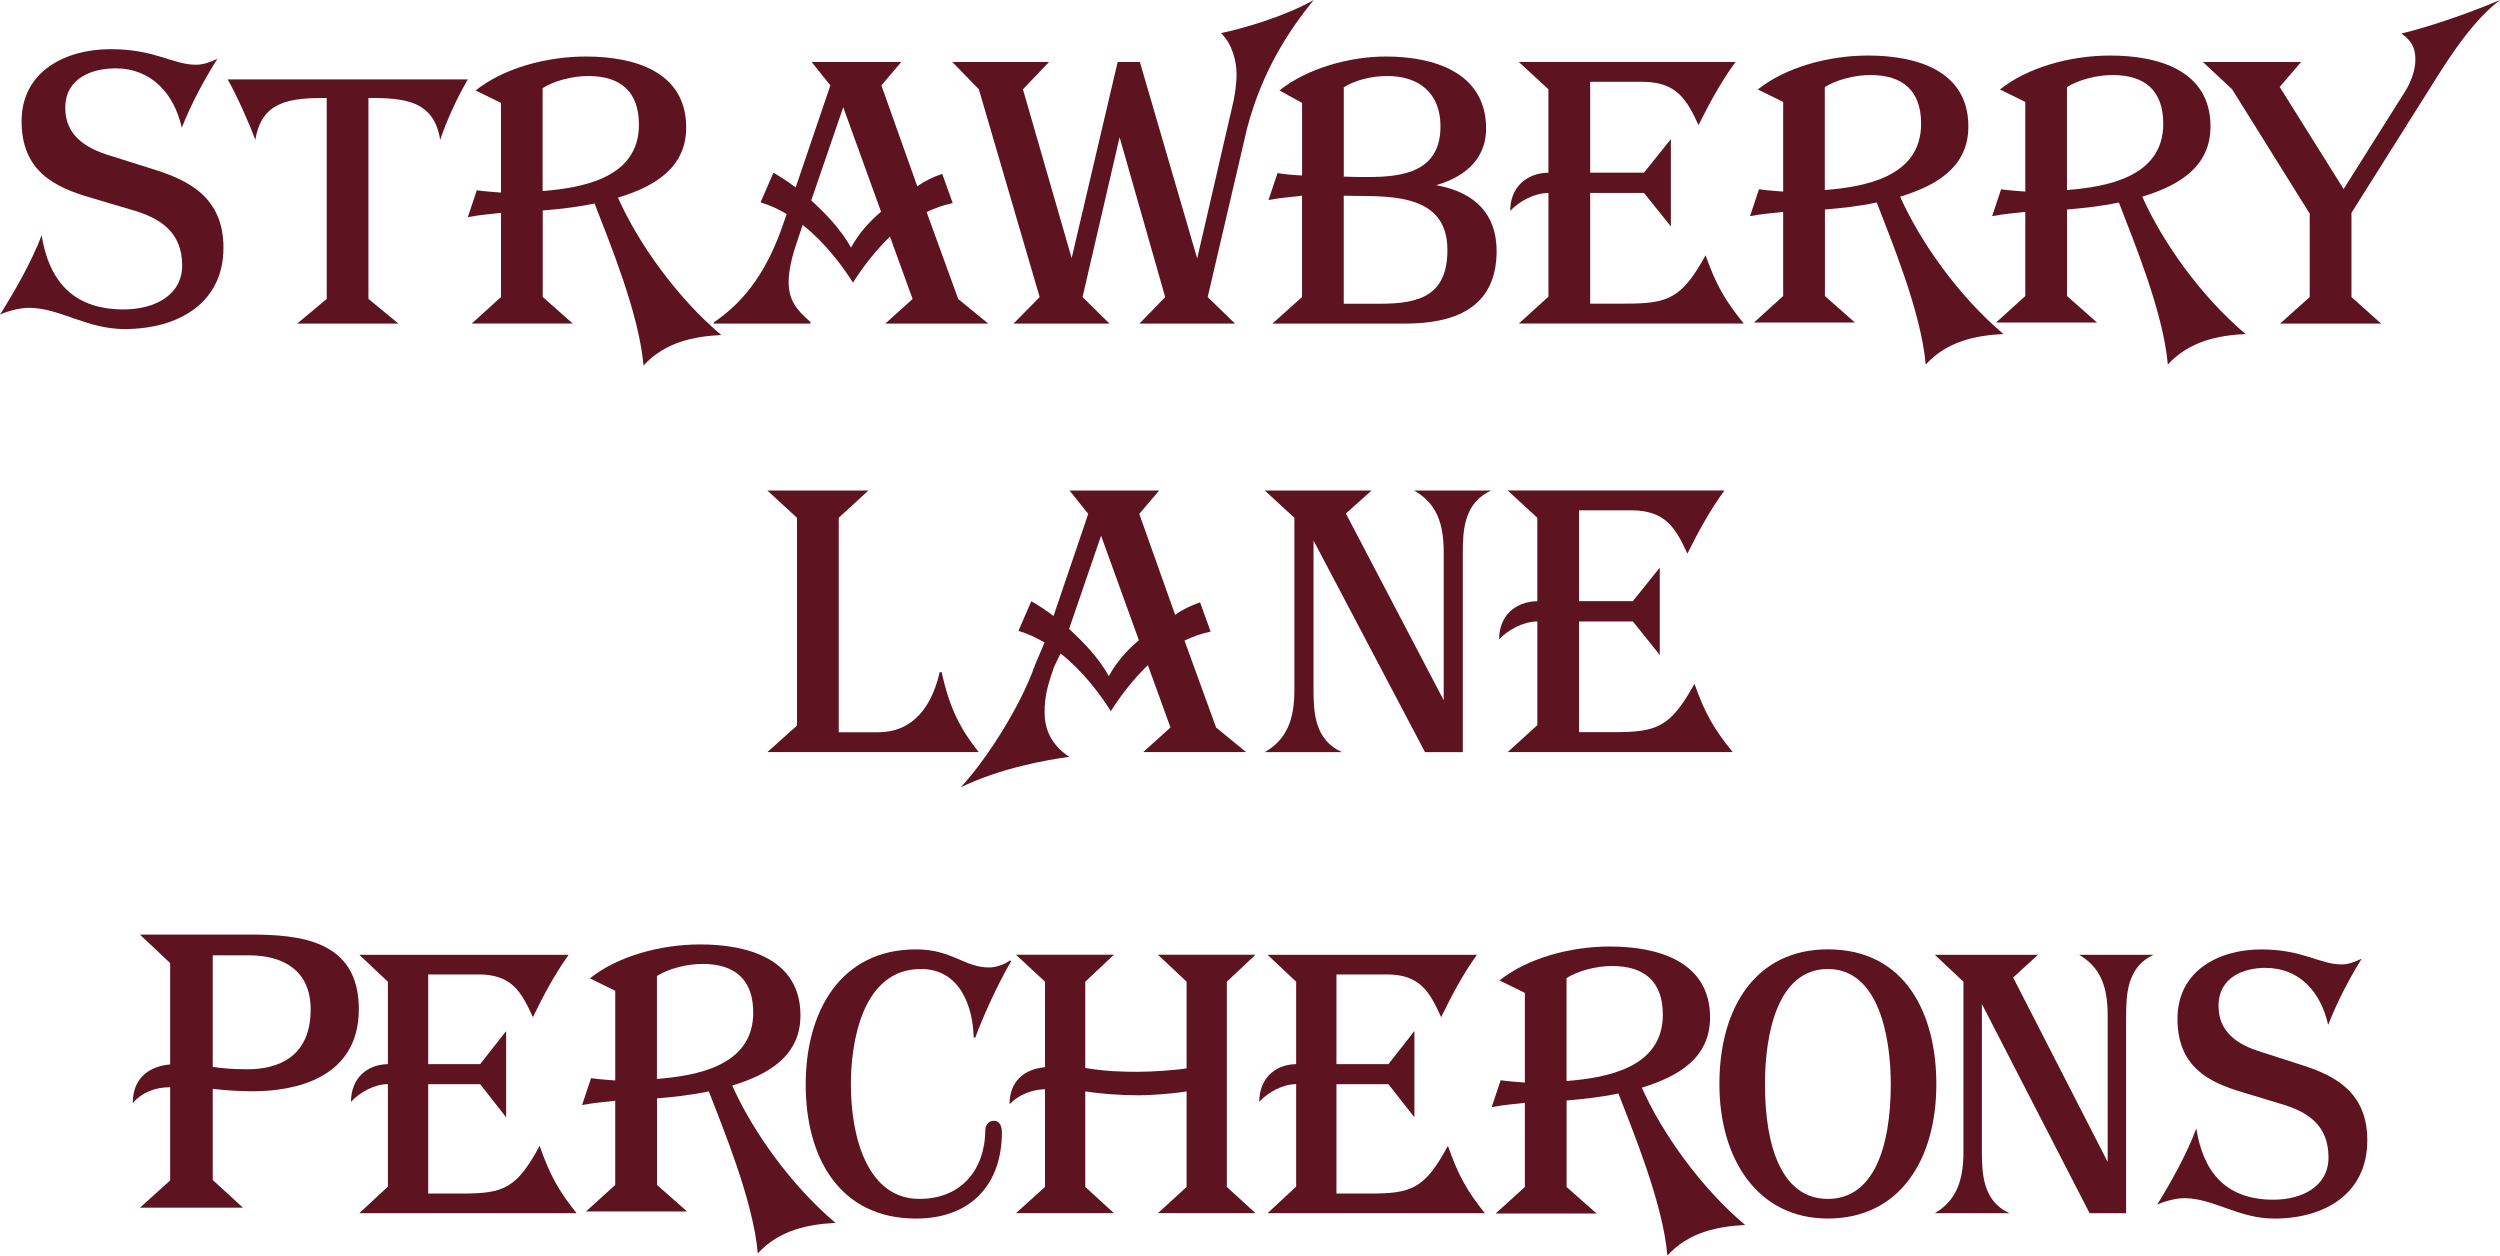 <?xml version="1.0" encoding="UTF-8"?> <svg xmlns="http://www.w3.org/2000/svg" id="Layer_1" viewBox="0 0 634.7 318.75"><defs><style>.cls-1{fill:#5d1320;}</style></defs><path class="cls-1" d="M223.13,185.89c7.03,0,12.97-4.45,15.44-15.24h.5c1.98,9.11,4.75,14.45,9.4,20.29h-53.65l7.52-6.73v-52.75l-7.52-6.93h25.64l-7.52,6.93v54.44h10.19Z"></path><path class="cls-1" d="M265.19,163.13c-2.18-1.29-4.36-2.28-6.63-2.97l3.27-7.52c1.88,1.09,3.86,2.37,5.64,3.76l8.81-25.93-4.75-5.94h22.76l-5.05,5.94,9.11,25.63c1.88-1.39,4.26-2.47,6.33-3.17l2.67,7.42c-2.38.5-4.55,1.29-6.63,2.28l8.02,22.07,7.62,6.24h-26.13l6.93-6.24-5.74-15.84c-3.46,3.37-6.63,7.32-9.4,11.68-2.77-4.35-7.03-10.1-12.77-14.65l-1.68,3.5c-1.39,4.06-2.37,7.03-2.37,11.38s1.58,8.21,6.24,11.38c-5.74.79-17.22,2.77-27.52,7.72,6.04-6.43,15.04-20.09,18.9-31.18l2.38-5.58ZM279.54,136.01l-8.12,23.66c3.76,3.46,7.42,7.23,10.1,11.98,1.88-3.46,4.45-6.43,7.62-9.11l-9.6-26.53Z"></path><path class="cls-1" d="M333.48,137.2v37.91c0,5.74.3,12.77,7.22,15.84h-19.6c5.54-3.17,7.52-8.22,7.52-15.74v-43.75l-7.52-6.93h27.12l-6.53,5.84,24.84,47.41v-37.61c0-7.62-1.98-12.47-7.52-15.64h19.6c-6.93,3.07-7.23,10.1-7.23,15.84v50.58h-9.6l-28.31-53.74Z"></path><path class="cls-1" d="M390.29,157.78c-3.46,0-7.42,2.08-9.7,4.55,0-5.94,4.06-9.6,9.7-9.7v-21.18l-7.52-6.93h55.03c-3.76,5.15-6.53,10.29-9.4,16.03-2.97-6.43-5.54-10.99-14.25-10.99h-13.26v23.06h13.66l6.83-8.51v22.17l-6.83-8.51h-13.66v28.11h8.71c11.09,0,14.45-1.19,20.59-12.27,2.67,7.52,4.95,11.48,9.7,17.32h-57.11l7.52-6.83v-26.33Z"></path><path class="cls-1" d="M29.28,17.36c-5.59,0-12.71,2.24-12.71,10.06,0,6.81,4.98,10.17,11.39,12.1l10.98,3.46c9.25,2.85,17.79,7.32,17.79,19.92,0,13.93-11.28,20.64-25.11,20.64-9.66,0-16.47-5.39-24.3-5.39-2.54,0-5.9,1.02-7.32,1.73,3.66-5.79,8.03-13.42,10.57-20.13,1.73,10.67,7.22,18.81,20.84,18.81,7.62,0,14.84-3.46,14.84-11.18,0-8.54-5.69-12.1-12.91-14.13l-10.27-3.05c-9.15-2.64-17.59-6.71-17.59-19.42S16.67,12.48,28.06,12.48s15.76,3.96,21.75,3.96c1.63,0,3.56-.61,5.39-1.52-3.46,5.49-6.51,11.18-9.05,17.48-1.93-8.54-7.62-15.05-16.87-15.05Z"></path><path class="cls-1" d="M82.95,24.87c-8.91,0-16.53.55-18.11,10.63-1.68-4.44-4.55-10.9-7.03-15.34h60.97c-2.67,4.53-5.35,10.35-7.03,15.34-1.58-10.07-9.21-10.63-18.21-10.63v51.01l7.62,6.28h-25.73l7.52-6.28V24.87Z"></path><path class="cls-1" d="M127.18,54.04c-2.47.3-5.35.49-8.41,1.09l2.28-6.83c1.78.3,5.05.49,6.14.59v-22.76l-6.43-3.17c6.93-5.54,17.72-8.61,28.01-8.61,12.17,0,25.44,3.76,25.44,18.01,0,10.39-8.22,15.04-17.32,17.82,5.15,11.58,14.95,25.36,26.22,34.87-6.87.35-14.27,1.76-19.73,7.75-1.15-13.39-8.87-31.83-12.43-41.14-4.65.99-9.6,1.48-13.16,1.78v21.97l7.62,6.73h-25.64l7.42-6.73v-21.38ZM162.21,31.67c0-8.41-4.65-12.37-12.87-12.37-4.16,0-8.81,1.29-11.58,3.07v26.13c9.8-.79,24.45-3.17,24.45-16.83Z"></path><path class="cls-1" d="M202.5,60.97c-1.39,3.86-2.28,7.72-2.28,10.59,0,4.55,1.88,7.03,5.54,10.19v.4h-24.55v-.3c8.51-5.74,13.86-13.96,17.62-24.94l.89-2.57c-2.18-1.29-4.36-2.28-6.63-2.97l3.27-7.52c1.88,1.09,3.86,2.37,5.64,3.76l8.81-25.93-4.75-5.94h22.76l-5.05,5.94,9.11,25.63c1.88-1.39,4.26-2.47,6.33-3.17l2.67,7.42c-2.38.5-4.55,1.29-6.63,2.28l8.02,22.07,7.62,6.24h-26.13l6.93-6.24-5.74-15.84c-3.46,3.36-6.63,7.32-9.4,11.68-2.77-4.36-7.03-10.1-12.77-14.65l-1.29,3.86ZM214.08,27.22l-8.12,23.66c3.76,3.46,7.42,7.22,10.1,11.98,1.88-3.46,4.45-6.43,7.62-9.11l-9.6-26.53Z"></path><path class="cls-1" d="M312.85,27.02c.5-1.78,1.09-5.44,1.09-8.22,0-3.36-1.19-7.82-3.96-10.39,5.64-1.19,16.03-4.16,23.56-8.41-6.53,7.92-13.16,18.31-16.93,32.56l-10,42.86,6.93,6.73h-24.25l6.53-6.73-11.58-40.58-9.4,40.58,6.83,6.73h-24.35l6.63-6.73-15.44-52.75-6.73-6.93h24.55l-6.63,6.93,12.37,42.86,11.68-49.79h5.64l14.55,49.88,8.91-38.6Z"></path><path class="cls-1" d="M356.69,82.15h-33.65l7.52-6.73v-25.73c-2.38.3-5.44.5-8.51,1.09l2.28-6.83c1.78.3,5.15.59,6.24.59v-18.41l-5.74-3.17c6.93-5.54,17.62-8.61,27.02-8.61,12.07,0,25.44,3.96,25.44,18.31,0,6.73-4.16,11.88-12.67,14.35,10.29,1.88,15.34,7.72,15.34,16.73,0,14.85-11.28,18.41-23.26,18.41ZM352.24,19.3c-4.16,0-8.31,1.09-11.08,2.87v22.67c1.98.1,4.16.1,6.24.1,8.91,0,18.31-1.39,18.31-12.87,0-8.41-5.44-12.77-13.46-12.77ZM341.15,49.69v27.42h9.4c10.1,0,16.92-2.28,16.92-13.66,0-15.24-16.43-13.46-26.33-13.76Z"></path><path class="cls-1" d="M393.11,48.99c-3.46,0-7.42,2.08-9.7,4.55,0-5.94,4.06-9.6,9.7-9.7v-21.18l-7.52-6.93h55.03c-3.76,5.15-6.53,10.29-9.4,16.03-2.97-6.43-5.54-10.99-14.25-10.99h-13.26v23.06h13.66l6.83-8.51v22.17l-6.83-8.51h-13.66v28.11h8.71c11.09,0,14.45-1.19,20.59-12.27,2.67,7.52,4.95,11.48,9.7,17.32h-57.11l7.52-6.83v-26.33Z"></path><path class="cls-1" d="M610.65,23.16c1.68-2.77,2.57-5.64,2.57-8.02,0-3.27-1.19-4.95-3.56-6.63,5.54-1.29,16.03-4.65,25.04-8.51-6.73,5.15-12.17,13.56-15.84,19.3l-21.87,34.74v21.38l7.52,6.73h-25.64l7.52-6.73v-21.18l-19.7-31.57-7.42-6.93h24.94l-5.44,6.33,16.23,25.93,15.64-24.84Z"></path><path class="cls-1" d="M452.7,53.79c-2.47.3-5.35.49-8.41,1.09l2.28-6.83c1.78.3,5.05.49,6.14.59v-22.76l-6.43-3.17c6.93-5.54,17.72-8.61,28.01-8.61,12.17,0,25.44,3.76,25.44,18.01,0,10.39-8.22,15.04-17.32,17.82,5.15,11.58,14.95,25.36,26.22,34.87-6.87.35-14.27,1.76-19.73,7.75-1.15-13.39-8.87-31.83-12.43-41.14-4.65.99-9.6,1.48-13.16,1.78v21.97l7.62,6.73h-25.64l7.42-6.73v-21.38ZM487.73,31.42c0-8.41-4.65-12.37-12.87-12.37-4.16,0-8.81,1.29-11.58,3.07v26.13c9.8-.79,24.45-3.17,24.45-16.83Z"></path><path class="cls-1" d="M514.17,53.79c-2.47.3-5.35.49-8.41,1.09l2.28-6.83c1.78.3,5.05.49,6.14.59v-22.76l-6.43-3.17c6.93-5.54,17.72-8.61,28.01-8.61,12.17,0,25.44,3.76,25.44,18.01,0,10.39-8.22,15.04-17.32,17.82,5.15,11.58,14.95,25.36,26.22,34.87-6.87.35-14.27,1.76-19.73,7.75-1.15-13.39-8.87-31.83-12.43-41.14-4.65.99-9.6,1.48-13.16,1.78v21.97l7.62,6.73h-25.64l7.42-6.73v-21.38ZM549.21,31.42c0-8.41-4.65-12.37-12.87-12.37-4.16,0-8.81,1.29-11.58,3.07v26.13c9.8-.79,24.45-3.17,24.45-16.83Z"></path><path class="cls-1" d="M43.2,276.02c-3.84,0-7.17,1.34-9.5,4.03,0-6.1,3.84-9.3,9.5-9.82v-25.73l-7.68-7.23h27.89c12.43,0,27.69,1.24,27.69,18.91s-16.37,20.87-26.88,20.87c-3.23,0-7.07-.21-10.21-.62v23.15l7.68,7.03h-26.17l7.68-6.92v-23.66ZM62.8,271.47c7.78,0,16.07-3.1,16.07-15.19,0-9.92-6.97-13.74-15.66-13.74h-9.2v28.31c2.32.41,5.56.62,8.79.62Z"></path><path class="cls-1" d="M98.48,275.24c-3.35,0-7.17,2.05-9.37,4.5,0-5.87,3.92-9.48,9.37-9.58v-20.92l-7.27-6.84h53.16c-3.63,5.08-6.31,10.17-9.08,15.84-2.87-6.36-5.35-10.85-13.77-10.85h-12.81v22.78h13.19l6.6-8.41v21.9l-6.6-8.41h-13.19v27.77h8.41c10.71,0,13.96-1.17,19.89-12.12,2.58,7.43,4.78,11.34,9.37,17.11h-55.17l7.27-6.75v-26.01Z"></path><path class="cls-1" d="M256.75,243.96c-3.35,5.67-7.17,14.08-9.18,19.55l-.38-.2c-.19-7.72-3.44-17.3-13.39-17.3-15.01,0-17.78,18.87-17.78,29.23,0,14.08,4.49,29.14,17.4,29.14,10.52,0,16.64-7.33,16.73-17.4,0-.88.48-2.44,2.2-2.44,1.53,0,2.01,1.56,2.01,2.93,0,13.2-7.84,21.9-21.8,21.9-19.31,0-28.01-15.35-28.01-34.02s8.89-34.32,28.01-34.32c9.18,0,12.24,4.59,18.55,4.59,1.63,0,3.82-.68,5.26-1.76l.38.1Z"></path><path class="cls-1" d="M265.3,276.52c-3.35.1-6.79,1.47-8.99,3.81,0-5.77,3.63-8.9,8.99-9.39v-21.71l-7.36-6.84h24.86l-7.27,6.84v21.9c5.07.88,9.47.98,13.29.98,3.54,0,9.47-.39,12.43-.88v-22l-7.27-6.84h24.76l-7.27,6.84v52.11l7.27,6.65h-24.76l7.27-6.65v-24.25c-2.87.49-8.51.98-12.24.98-4.88,0-9.56-.39-13.48-.98v24.25l7.27,6.65h-24.86l7.36-6.65v-24.83Z"></path><path class="cls-1" d="M329.07,275.24c-3.35,0-7.17,2.05-9.37,4.5,0-5.87,3.92-9.48,9.37-9.58v-20.92l-7.27-6.84h53.16c-3.63,5.08-6.31,10.17-9.08,15.84-2.87-6.36-5.35-10.85-13.77-10.85h-12.81v22.78h13.19l6.6-8.41v21.9l-6.6-8.41h-13.19v27.77h8.41c10.71,0,13.96-1.17,19.89-12.12,2.58,7.43,4.78,11.34,9.37,17.11h-55.17l7.27-6.75v-26.01Z"></path><path class="cls-1" d="M436.52,275.24c0-19.75,9.47-34.22,27.54-34.22,19.79,0,27.54,16.52,27.54,34.22,0,19.26-9.37,34.12-27.54,34.12s-27.54-15.55-27.54-34.12ZM480.03,275.24c0-12.22-3.16-29.23-15.97-29.23s-15.97,16.52-15.97,29.23c0,16.33,4.49,29.14,15.97,29.14s15.97-12.81,15.97-29.14Z"></path><path class="cls-1" d="M503.16,254.91v37.45c0,5.67.29,12.61,6.98,15.64h-18.93c5.35-3.13,7.27-8.12,7.27-15.55v-43.21l-7.27-6.84h26.2l-6.31,5.77,24,46.83v-37.15c0-7.53-1.91-12.32-7.27-15.45h18.93c-6.69,3.03-6.98,9.97-6.98,15.64v49.96h-9.27l-27.34-53.09Z"></path><path class="cls-1" d="M575.19,245.72c-5.26,0-11.95,2.15-11.95,9.68,0,6.55,4.68,9.78,10.71,11.63l10.33,3.33c8.7,2.74,16.73,7.04,16.73,19.16,0,13.39-10.61,19.85-23.62,19.85-9.08,0-15.49-5.18-22.85-5.18-2.39,0-5.55.98-6.88,1.66,3.44-5.57,7.55-12.91,9.94-19.36,1.63,10.26,6.79,18.09,19.6,18.09,7.17,0,13.96-3.32,13.96-10.75,0-8.21-5.35-11.64-12.14-13.59l-9.66-2.93c-8.61-2.54-16.54-6.45-16.54-18.67s10.52-17.6,21.23-17.6,14.82,3.81,20.46,3.81c1.53,0,3.35-.59,5.07-1.47-3.25,5.28-6.12,10.76-8.51,16.82-1.82-8.21-7.17-14.47-15.87-14.47Z"></path><path class="cls-1" d="M156.19,279.46c-2.47.3-5.35.49-8.41,1.09l2.28-6.83c1.78.3,5.05.49,6.14.59v-22.76l-6.43-3.17c6.93-5.54,17.72-8.61,28.01-8.61,12.17,0,25.44,3.76,25.44,18.01,0,10.39-8.22,15.04-17.32,17.82,5.15,11.58,14.95,25.36,26.22,34.87-6.87.35-14.27,1.76-19.73,7.75-1.15-13.39-8.87-31.83-12.43-41.14-4.65.99-9.6,1.48-13.16,1.78v21.97l7.62,6.73h-25.64l7.42-6.73v-21.38ZM191.23,257.09c0-8.41-4.65-12.37-12.87-12.37-4.16,0-8.81,1.29-11.58,3.07v26.13c9.8-.79,24.45-3.17,24.45-16.83Z"></path><path class="cls-1" d="M387.12,279.99c-2.47.3-5.35.49-8.41,1.09l2.28-6.83c1.78.3,5.05.49,6.14.59v-22.76l-6.43-3.17c6.93-5.54,17.72-8.61,28.01-8.61,12.17,0,25.44,3.76,25.44,18.01,0,10.39-8.22,15.04-17.32,17.82,5.15,11.58,14.95,25.36,26.22,34.87-6.87.35-14.27,1.76-19.73,7.75-1.15-13.39-8.87-31.83-12.43-41.14-4.65.99-9.6,1.48-13.16,1.78v21.97l7.62,6.73h-25.64l7.42-6.73v-21.38ZM422.16,257.62c0-8.41-4.65-12.37-12.87-12.37-4.16,0-8.81,1.29-11.58,3.07v26.13c9.8-.79,24.45-3.17,24.45-16.83Z"></path></svg> 